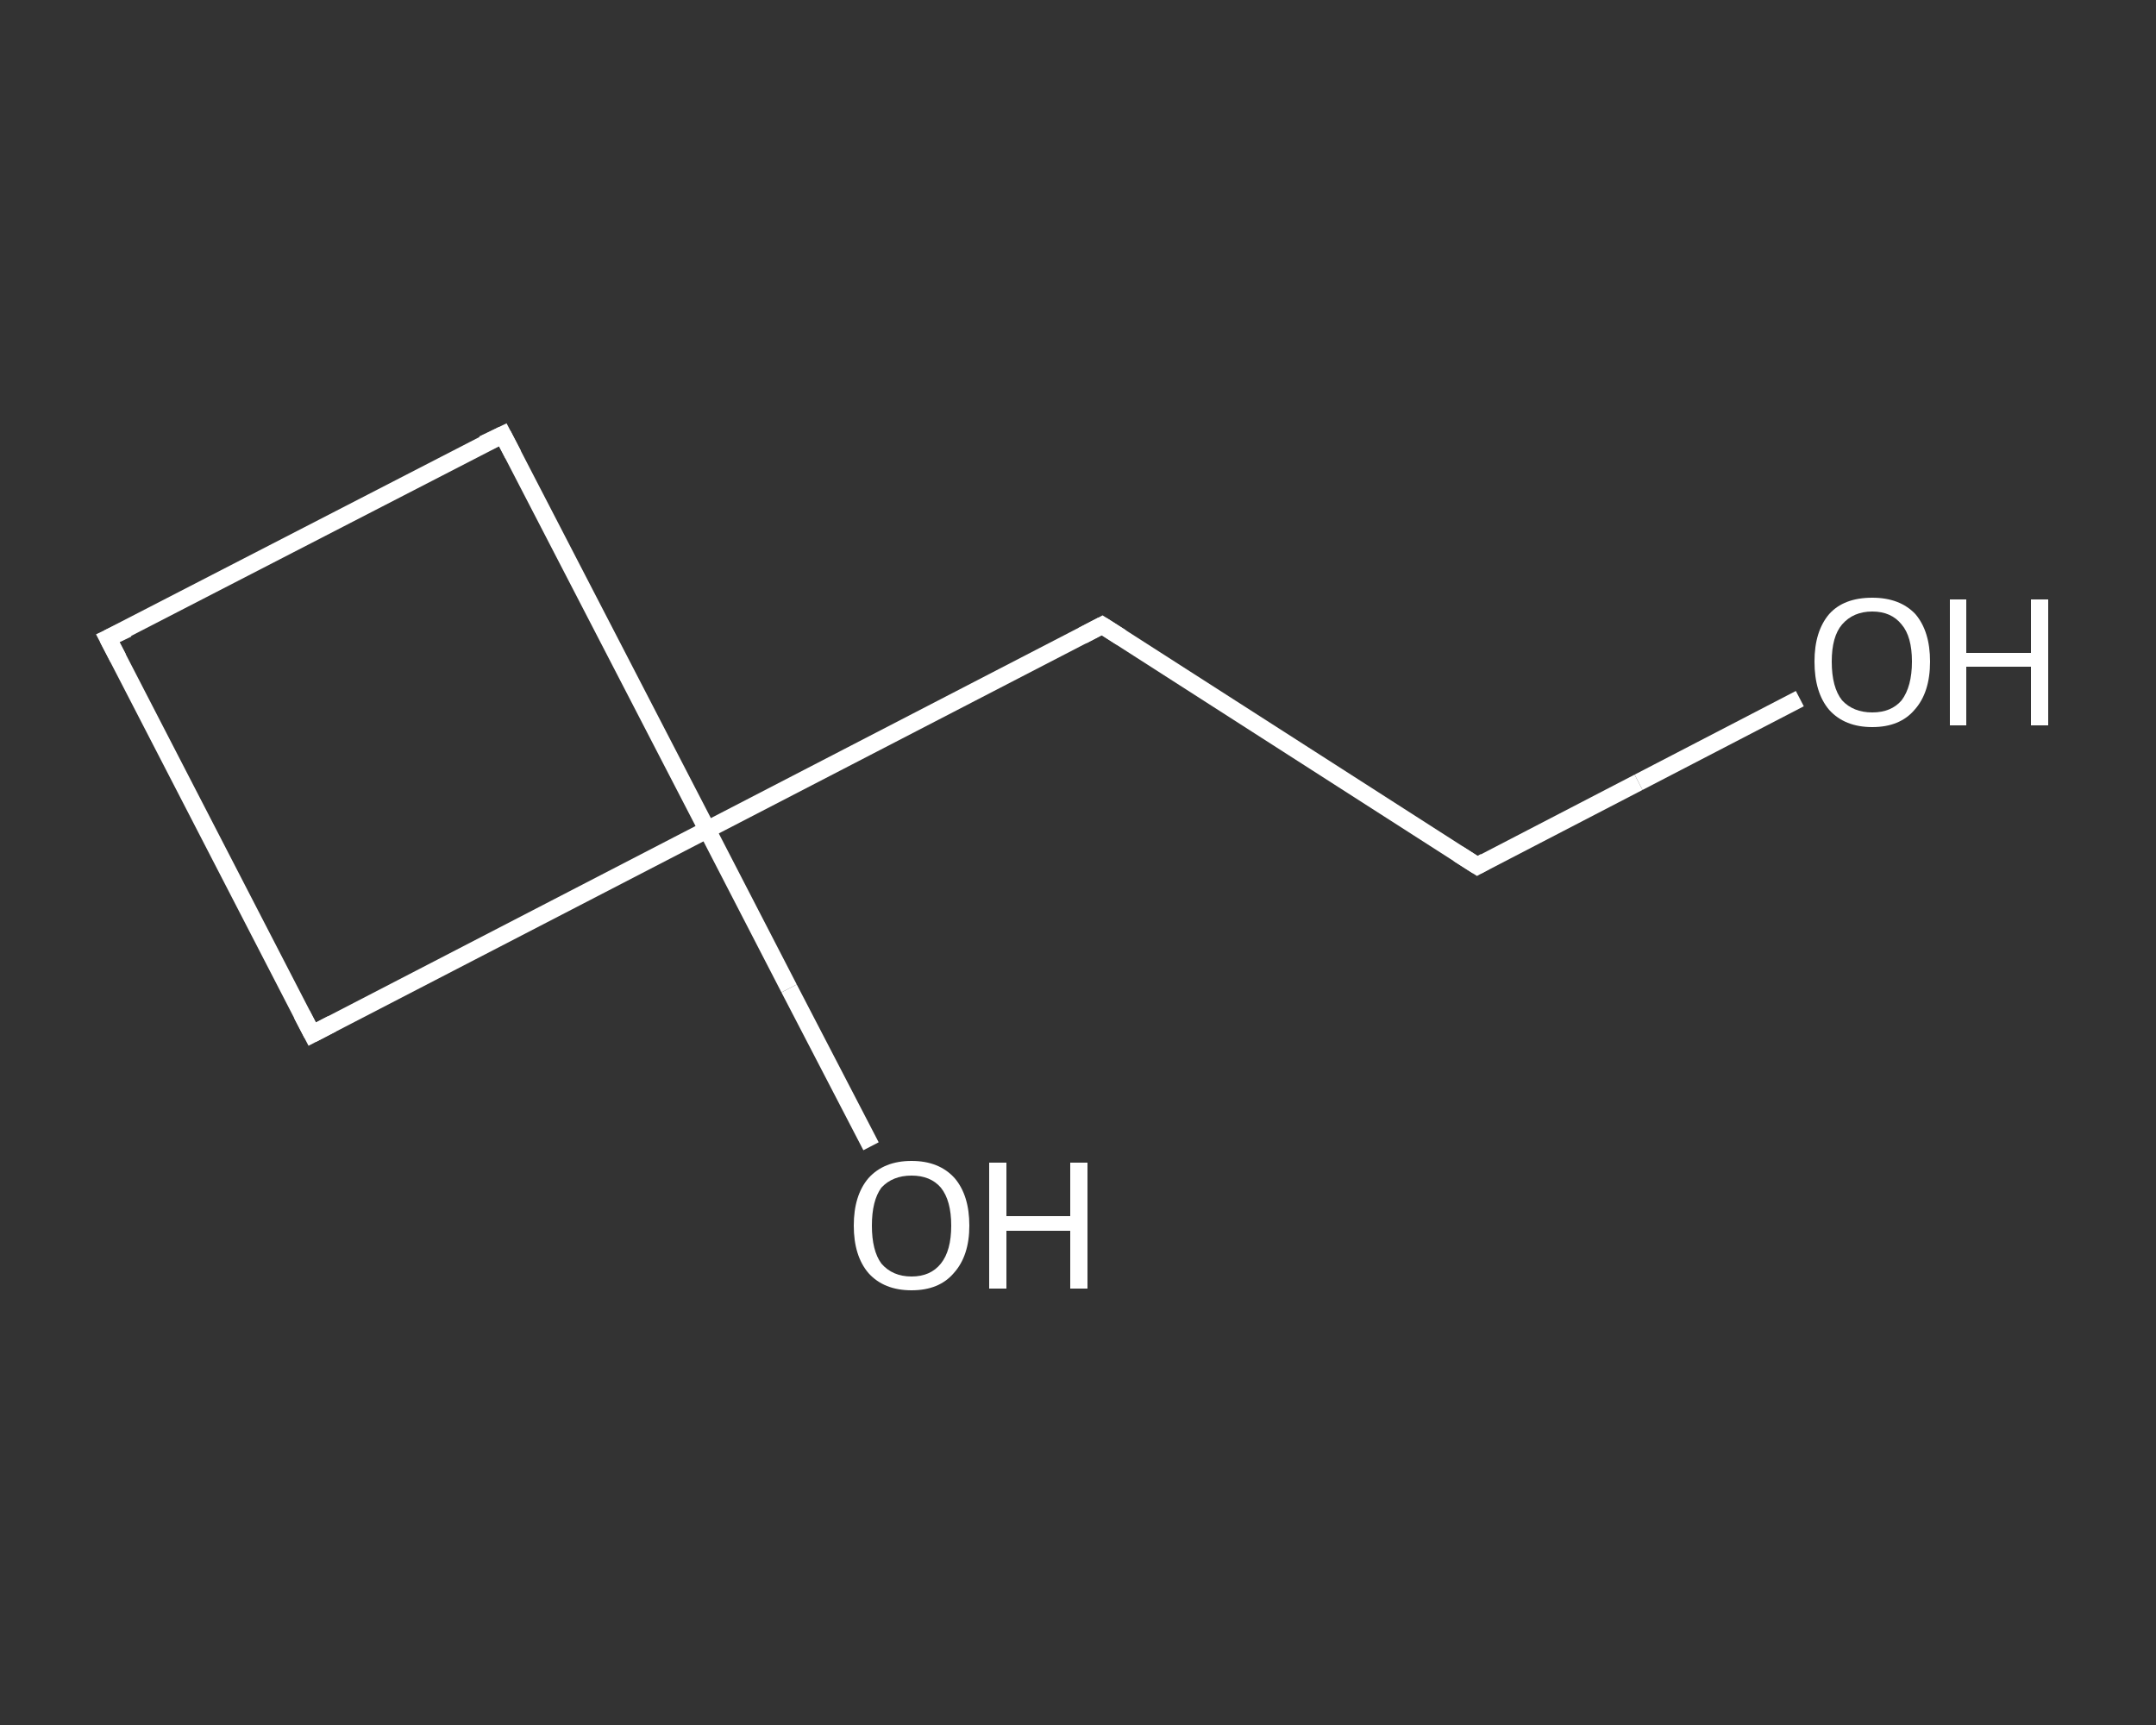 <?xml version='1.0' encoding='iso-8859-1'?>
<svg version='1.1' baseProfile='full'
              xmlns='http://www.w3.org/2000/svg'
                      xmlns:rdkit='http://www.rdkit.org/xml'
                      xmlns:xlink='http://www.w3.org/1999/xlink'
                  xml:space='preserve'
width='250px' height='200px' viewBox='0 0 250 200'>
<rect x="0" y="0" width="250" height="200" fill="#333333" stroke="none"/>
<!-- END OF HEADER -->
<rect style='opacity:1.0;fill:transparent;stroke:none' width='250.0' height='200.0' x='0.0' y='0.0'> </rect>
<path class='bond-0 atom-0 atom-1' d='M 208.7,81.0 L 190.0,90.7' style='fill:none;fill-rule:evenodd;stroke:#FFFFFF;stroke-width:2.0px;stroke-linecap:butt;stroke-linejoin:miter;stroke-opacity:1' />
<path class='bond-0 atom-0 atom-1' d='M 190.0,90.7 L 171.3,100.4' style='fill:none;fill-rule:evenodd;stroke:#FFFFFF;stroke-width:2.0px;stroke-linecap:butt;stroke-linejoin:miter;stroke-opacity:1' />
<path class='bond-1 atom-1 atom-2' d='M 171.3,100.4 L 127.8,72.5' style='fill:none;fill-rule:evenodd;stroke:#FFFFFF;stroke-width:2.0px;stroke-linecap:butt;stroke-linejoin:miter;stroke-opacity:1' />
<path class='bond-2 atom-2 atom-3' d='M 127.8,72.5 L 82.0,96.2' style='fill:none;fill-rule:evenodd;stroke:#FFFFFF;stroke-width:2.0px;stroke-linecap:butt;stroke-linejoin:miter;stroke-opacity:1' />
<path class='bond-3 atom-3 atom-4' d='M 82.0,96.2 L 91.5,114.6' style='fill:none;fill-rule:evenodd;stroke:#FFFFFF;stroke-width:2.0px;stroke-linecap:butt;stroke-linejoin:miter;stroke-opacity:1' />
<path class='bond-3 atom-3 atom-4' d='M 91.5,114.6 L 101.0,132.9' style='fill:none;fill-rule:evenodd;stroke:#FFFFFF;stroke-width:2.0px;stroke-linecap:butt;stroke-linejoin:miter;stroke-opacity:1' />
<path class='bond-4 atom-3 atom-5' d='M 82.0,96.2 L 36.2,119.9' style='fill:none;fill-rule:evenodd;stroke:#FFFFFF;stroke-width:2.0px;stroke-linecap:butt;stroke-linejoin:miter;stroke-opacity:1' />
<path class='bond-5 atom-5 atom-6' d='M 36.2,119.9 L 12.5,74.0' style='fill:none;fill-rule:evenodd;stroke:#FFFFFF;stroke-width:2.0px;stroke-linecap:butt;stroke-linejoin:miter;stroke-opacity:1' />
<path class='bond-6 atom-6 atom-7' d='M 12.5,74.0 L 58.3,50.4' style='fill:none;fill-rule:evenodd;stroke:#FFFFFF;stroke-width:2.0px;stroke-linecap:butt;stroke-linejoin:miter;stroke-opacity:1' />
<path class='bond-7 atom-7 atom-3' d='M 58.3,50.4 L 82.0,96.2' style='fill:none;fill-rule:evenodd;stroke:#FFFFFF;stroke-width:2.0px;stroke-linecap:butt;stroke-linejoin:miter;stroke-opacity:1' />
<path d='M 172.2,99.9 L 171.3,100.4 L 169.1,99.0' style='fill:none;stroke:#FFFFFF;stroke-width:2.0px;stroke-linecap:butt;stroke-linejoin:miter;stroke-opacity:1;' />
<path d='M 130.0,73.9 L 127.8,72.5 L 125.5,73.7' style='fill:none;stroke:#FFFFFF;stroke-width:2.0px;stroke-linecap:butt;stroke-linejoin:miter;stroke-opacity:1;' />
<path d='M 38.5,118.7 L 36.2,119.9 L 35.0,117.6' style='fill:none;stroke:#FFFFFF;stroke-width:2.0px;stroke-linecap:butt;stroke-linejoin:miter;stroke-opacity:1;' />
<path d='M 13.7,76.3 L 12.5,74.0 L 14.8,72.9' style='fill:none;stroke:#FFFFFF;stroke-width:2.0px;stroke-linecap:butt;stroke-linejoin:miter;stroke-opacity:1;' />
<path d='M 56.0,51.5 L 58.3,50.4 L 59.5,52.7' style='fill:none;stroke:#FFFFFF;stroke-width:2.0px;stroke-linecap:butt;stroke-linejoin:miter;stroke-opacity:1;' />
<path class='atom-0' d='M 210.4 76.7
Q 210.4 73.2, 212.1 71.2
Q 213.8 69.3, 217.1 69.3
Q 220.3 69.3, 222.1 71.2
Q 223.8 73.2, 223.8 76.7
Q 223.8 80.3, 222.0 82.3
Q 220.3 84.3, 217.1 84.3
Q 213.9 84.3, 212.1 82.3
Q 210.4 80.3, 210.4 76.7
M 217.1 82.6
Q 219.3 82.6, 220.5 81.2
Q 221.7 79.6, 221.7 76.7
Q 221.7 73.8, 220.5 72.4
Q 219.3 70.9, 217.1 70.9
Q 214.9 70.9, 213.6 72.4
Q 212.4 73.8, 212.4 76.7
Q 212.4 79.7, 213.6 81.2
Q 214.9 82.6, 217.1 82.6
' fill='#FFFFFF'/>
<path class='atom-0' d='M 226.1 69.5
L 228.0 69.5
L 228.0 75.7
L 235.5 75.7
L 235.5 69.5
L 237.5 69.5
L 237.5 84.1
L 235.5 84.1
L 235.5 77.3
L 228.0 77.3
L 228.0 84.1
L 226.1 84.1
L 226.1 69.5
' fill='#FFFFFF'/>
<path class='atom-4' d='M 99.0 142.1
Q 99.0 138.6, 100.7 136.6
Q 102.5 134.6, 105.7 134.6
Q 108.9 134.6, 110.7 136.6
Q 112.4 138.6, 112.4 142.1
Q 112.4 145.6, 110.6 147.6
Q 108.9 149.6, 105.7 149.6
Q 102.5 149.6, 100.7 147.6
Q 99.0 145.6, 99.0 142.1
M 105.7 148.0
Q 107.9 148.0, 109.1 146.5
Q 110.3 145.0, 110.3 142.1
Q 110.3 139.2, 109.1 137.7
Q 107.9 136.3, 105.7 136.3
Q 103.5 136.3, 102.2 137.7
Q 101.1 139.2, 101.1 142.1
Q 101.1 145.0, 102.2 146.5
Q 103.5 148.0, 105.7 148.0
' fill='#FFFFFF'/>
<path class='atom-4' d='M 114.7 134.8
L 116.7 134.8
L 116.7 141.0
L 124.1 141.0
L 124.1 134.8
L 126.1 134.8
L 126.1 149.4
L 124.1 149.4
L 124.1 142.7
L 116.7 142.7
L 116.7 149.4
L 114.7 149.4
L 114.7 134.8
' fill='#FFFFFF'/>
</svg>
